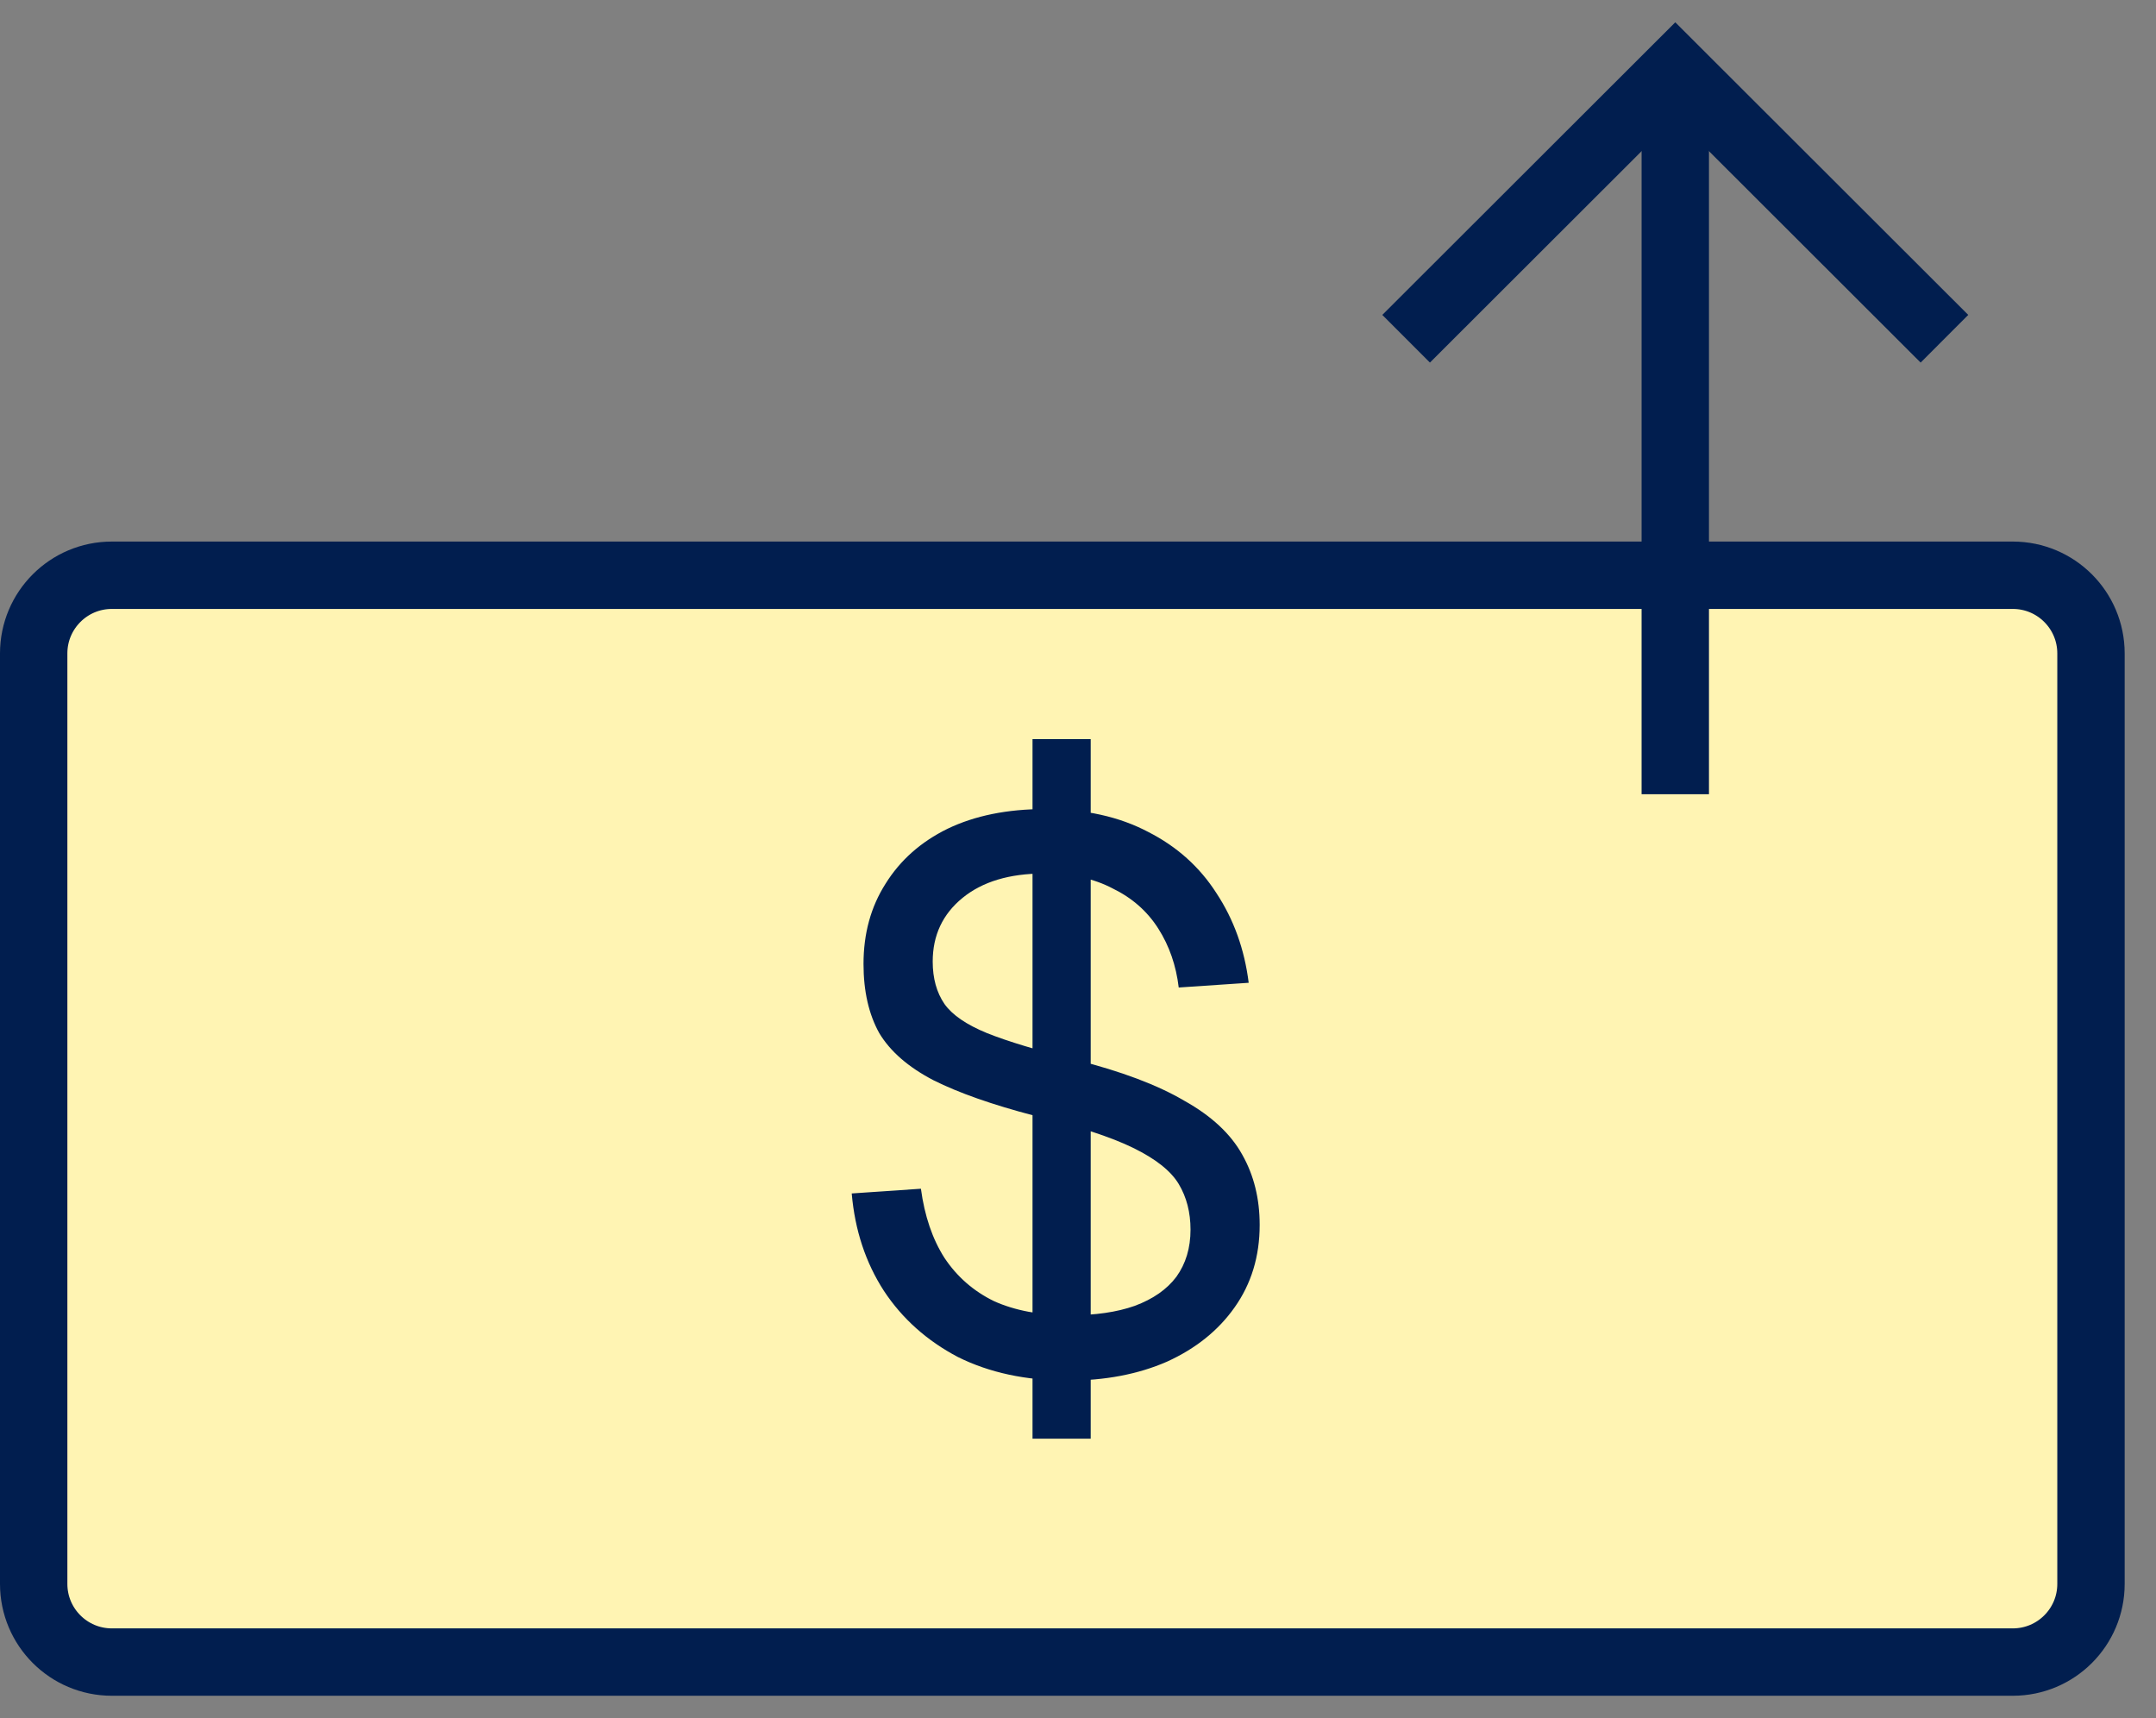 <svg width="64" height="51" viewBox="0 0 64 51" fill="none" xmlns="http://www.w3.org/2000/svg">
<rect x="0" y="0" width="64" height="51" fill="#808080" stroke="none"/>
<path d="M59.75 17.075H3.32C2.039 17.075 1 18.114 1 19.395V47.015C1 48.297 2.039 49.335 3.32 49.335H59.75C61.031 49.335 62.07 48.297 62.07 47.015V19.395C62.07 18.114 61.031 17.075 59.75 17.075Z" fill="#FFF4B3" stroke="#011E4F" stroke-width="2" stroke-miterlimit="10"/>
<path d="M49.73 2.515V23.575" stroke="#011E4F" stroke-width="2" stroke-miterlimit="10"/>
<path d="M41.74 10.055L49.73 2.075L57.72 10.055" stroke="#011E4F" stroke-width="2" stroke-miterlimit="10"/>
<path d="M30.65 42.705V21.939H32.377V42.705H30.65ZM31.7 40.979C30.456 40.979 29.367 40.745 28.433 40.279C27.516 39.796 26.784 39.143 26.24 38.319C25.696 37.479 25.377 36.514 25.283 35.425L27.337 35.285C27.446 36.094 27.679 36.779 28.037 37.339C28.41 37.899 28.9 38.326 29.507 38.622C30.129 38.902 30.876 39.042 31.747 39.042C32.509 39.042 33.154 38.949 33.683 38.762C34.228 38.56 34.64 38.272 34.92 37.899C35.2 37.51 35.34 37.043 35.34 36.499C35.34 35.985 35.223 35.534 34.99 35.145C34.757 34.756 34.306 34.399 33.637 34.072C32.968 33.745 31.988 33.426 30.697 33.115C29.452 32.789 28.457 32.439 27.71 32.065C26.963 31.676 26.427 31.21 26.1 30.665C25.789 30.105 25.633 29.421 25.633 28.612C25.633 27.71 25.851 26.916 26.287 26.232C26.722 25.532 27.337 24.987 28.13 24.599C28.939 24.21 29.903 24.015 31.023 24.015C32.206 24.015 33.224 24.241 34.08 24.692C34.936 25.127 35.612 25.734 36.11 26.512C36.623 27.29 36.942 28.176 37.067 29.172L34.99 29.312C34.912 28.659 34.71 28.075 34.383 27.562C34.057 27.049 33.606 26.652 33.03 26.372C32.47 26.076 31.786 25.929 30.977 25.929C29.966 25.929 29.164 26.17 28.573 26.652C27.982 27.134 27.687 27.764 27.687 28.542C27.687 29.04 27.803 29.46 28.037 29.802C28.27 30.129 28.69 30.416 29.297 30.665C29.919 30.914 30.798 31.179 31.933 31.459C33.287 31.801 34.36 32.205 35.153 32.672C35.962 33.123 36.538 33.66 36.88 34.282C37.222 34.889 37.393 35.581 37.393 36.359C37.393 37.292 37.144 38.109 36.647 38.809C36.164 39.493 35.496 40.03 34.64 40.419C33.784 40.792 32.804 40.979 31.7 40.979Z" fill="#011E4F"/>
</svg>
